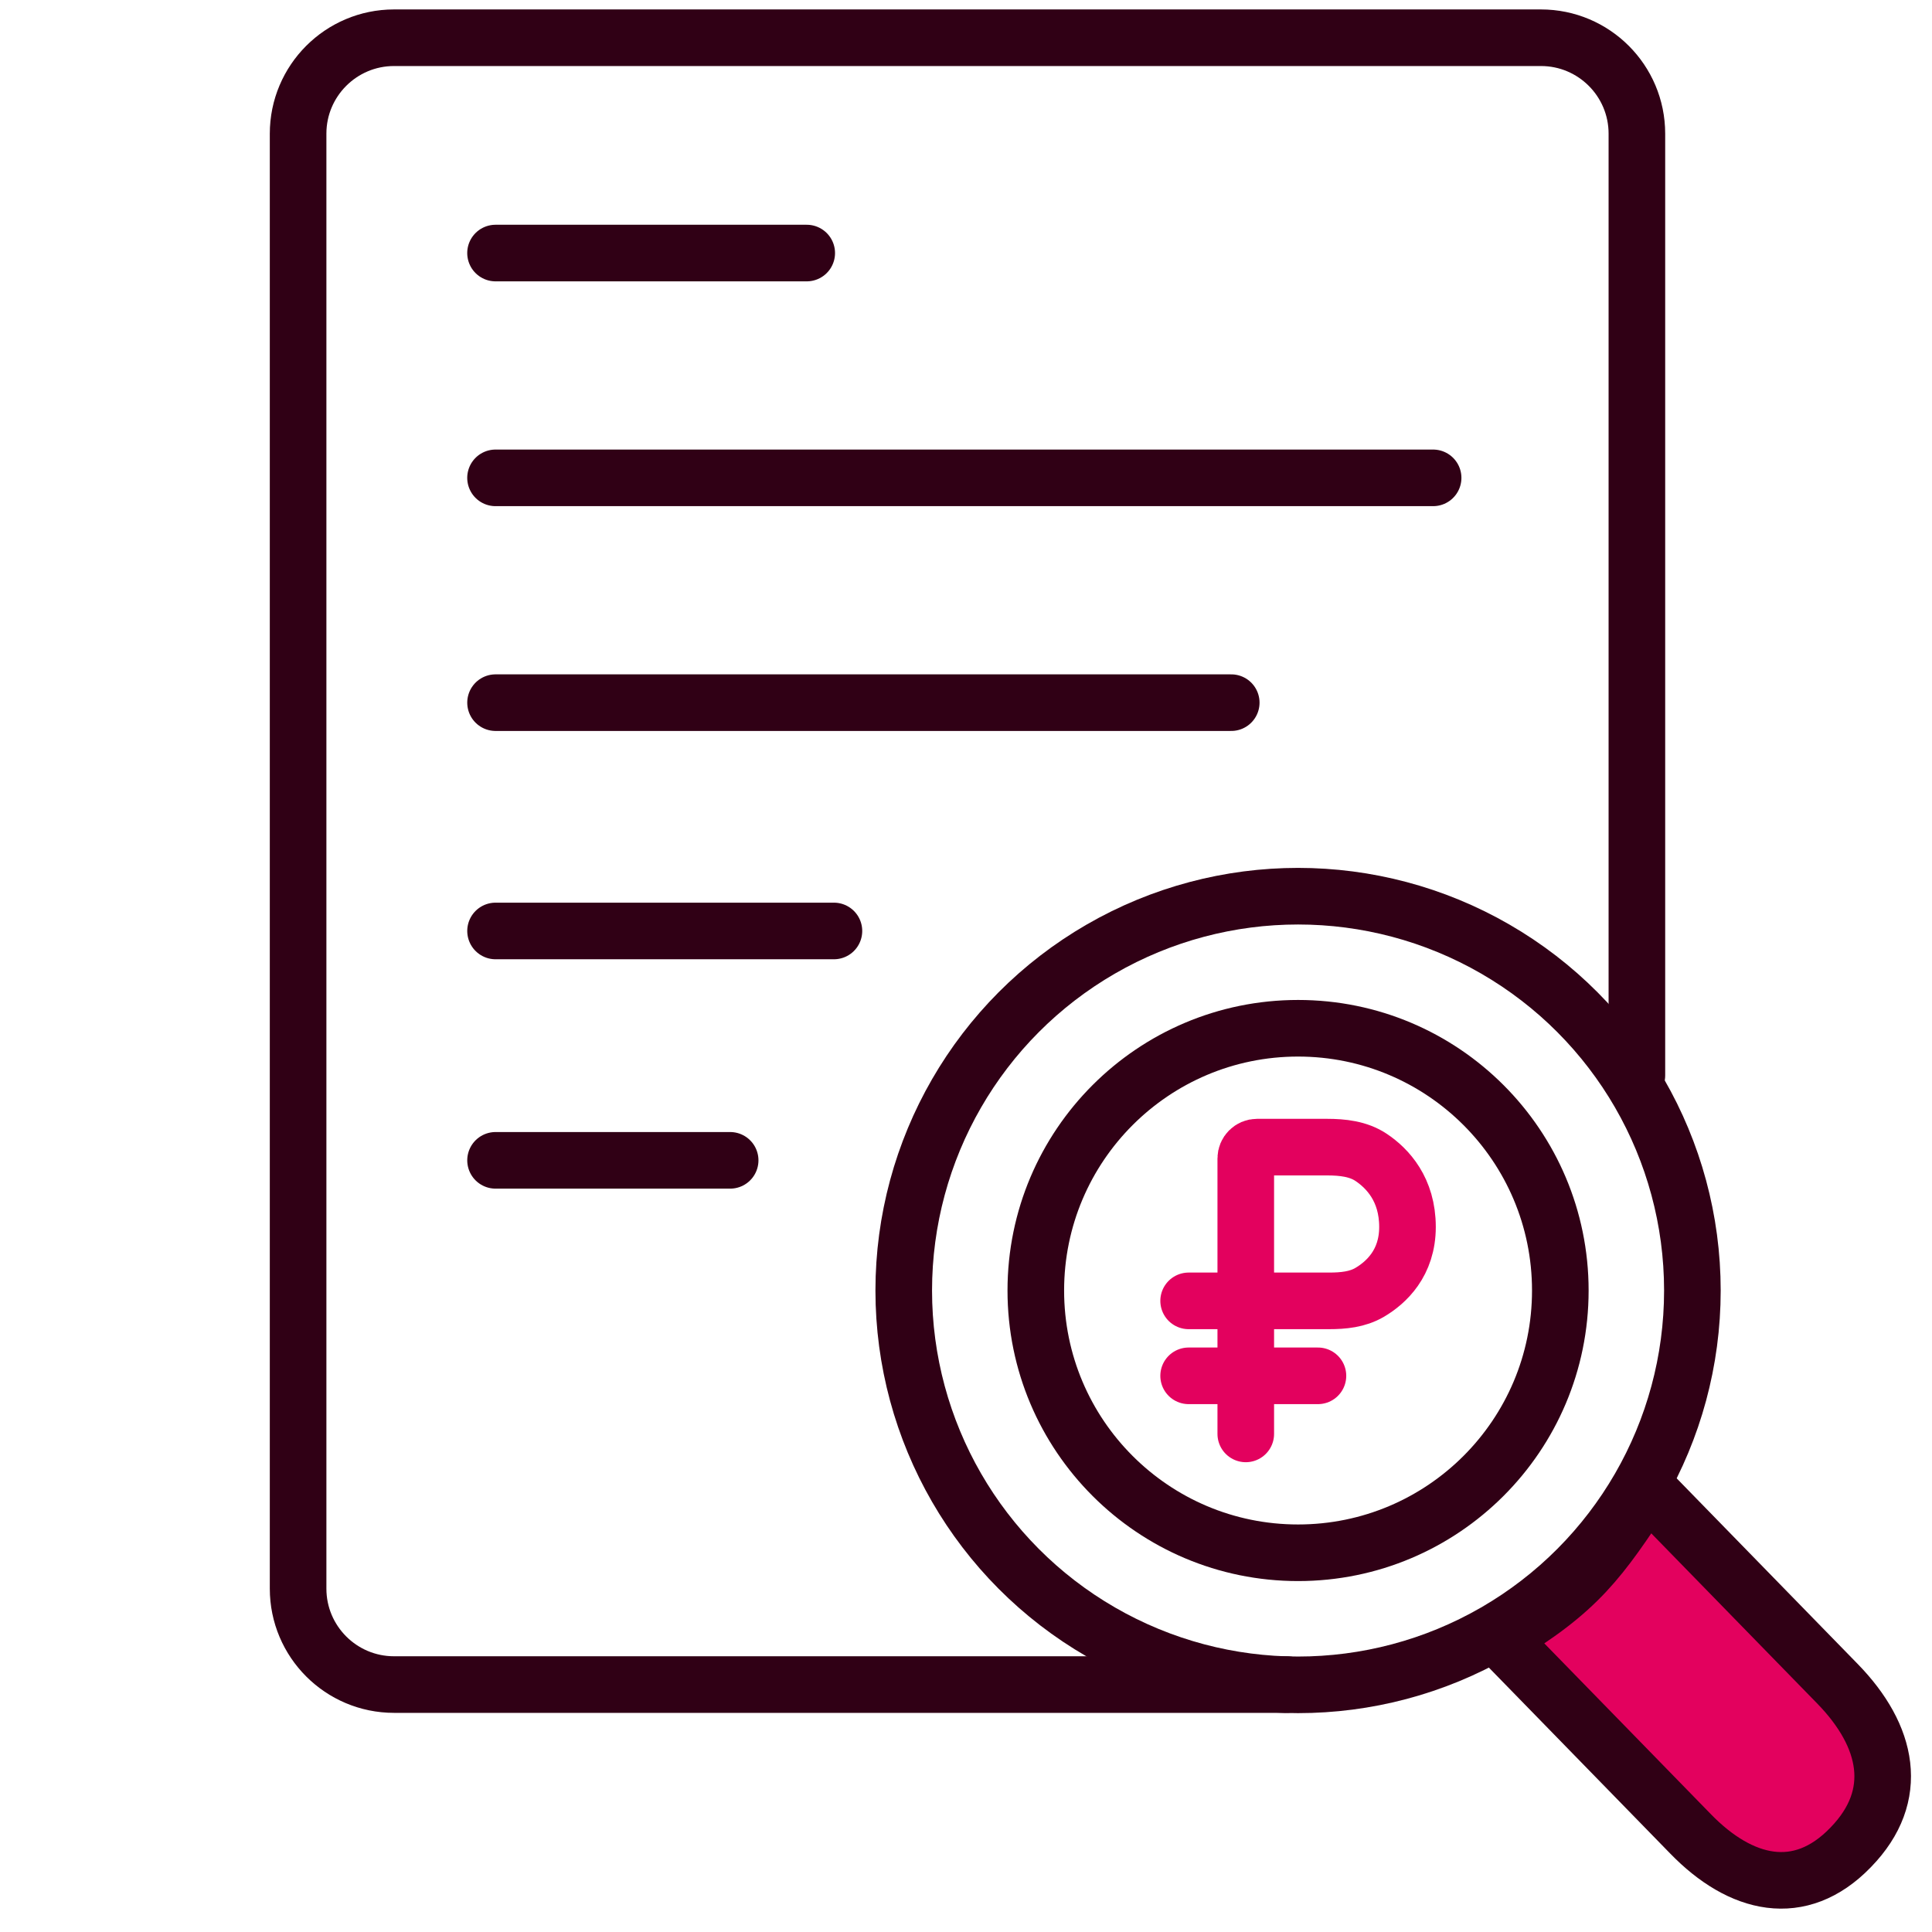 <?xml version="1.0" encoding="UTF-8"?> <svg xmlns="http://www.w3.org/2000/svg" width="512" height="512" viewBox="0 0 512 512" fill="none"><path d="M131.319 67.061H213.792M131.319 126.637H379.793M326.293 186.211H131.324M221 246.715H131.324M433.793 285V35.427C433.793 21.389 422.405 10 408.366 10H104.427C90.389 10 79 21.389 79 35.427V290.553V325.581V421C79 435.038 90.389 446.427 104.427 446.427H341M193.5 307.501H131.324" stroke="#300015" stroke-width="14.998" stroke-miterlimit="10" stroke-linecap="round" stroke-linejoin="round"></path><path d="M490.503 489.514L490.337 489.685C477.008 503.411 461.329 499.706 448 485.98L397.439 434.134C418.5 421.48 424 413.48 436.5 394.48L487.035 446.3C500.363 460.026 503.832 475.788 490.503 489.514Z" fill="#E3015E" stroke="#300015" stroke-width="14.998" stroke-miterlimit="10" stroke-linecap="round" stroke-linejoin="round"></path><circle cx="344" cy="342" r="69.5" stroke="#300015" stroke-width="15"></circle><circle cx="344" cy="342" r="104.5" stroke="#300015" stroke-width="15"></circle><path d="M330.142 380V307C330.142 305.343 331.485 304 333.142 304H351.676C355.777 304 359.974 304.448 363.38 306.732C367.707 309.633 373 315.214 373 325.155C373 334.717 367.361 339.903 362.966 342.493C359.762 344.38 355.976 344.742 352.258 344.742H315M349.269 364.608H315" stroke="#E3015E" stroke-width="15" stroke-linecap="round" stroke-linejoin="round"></path></svg> 